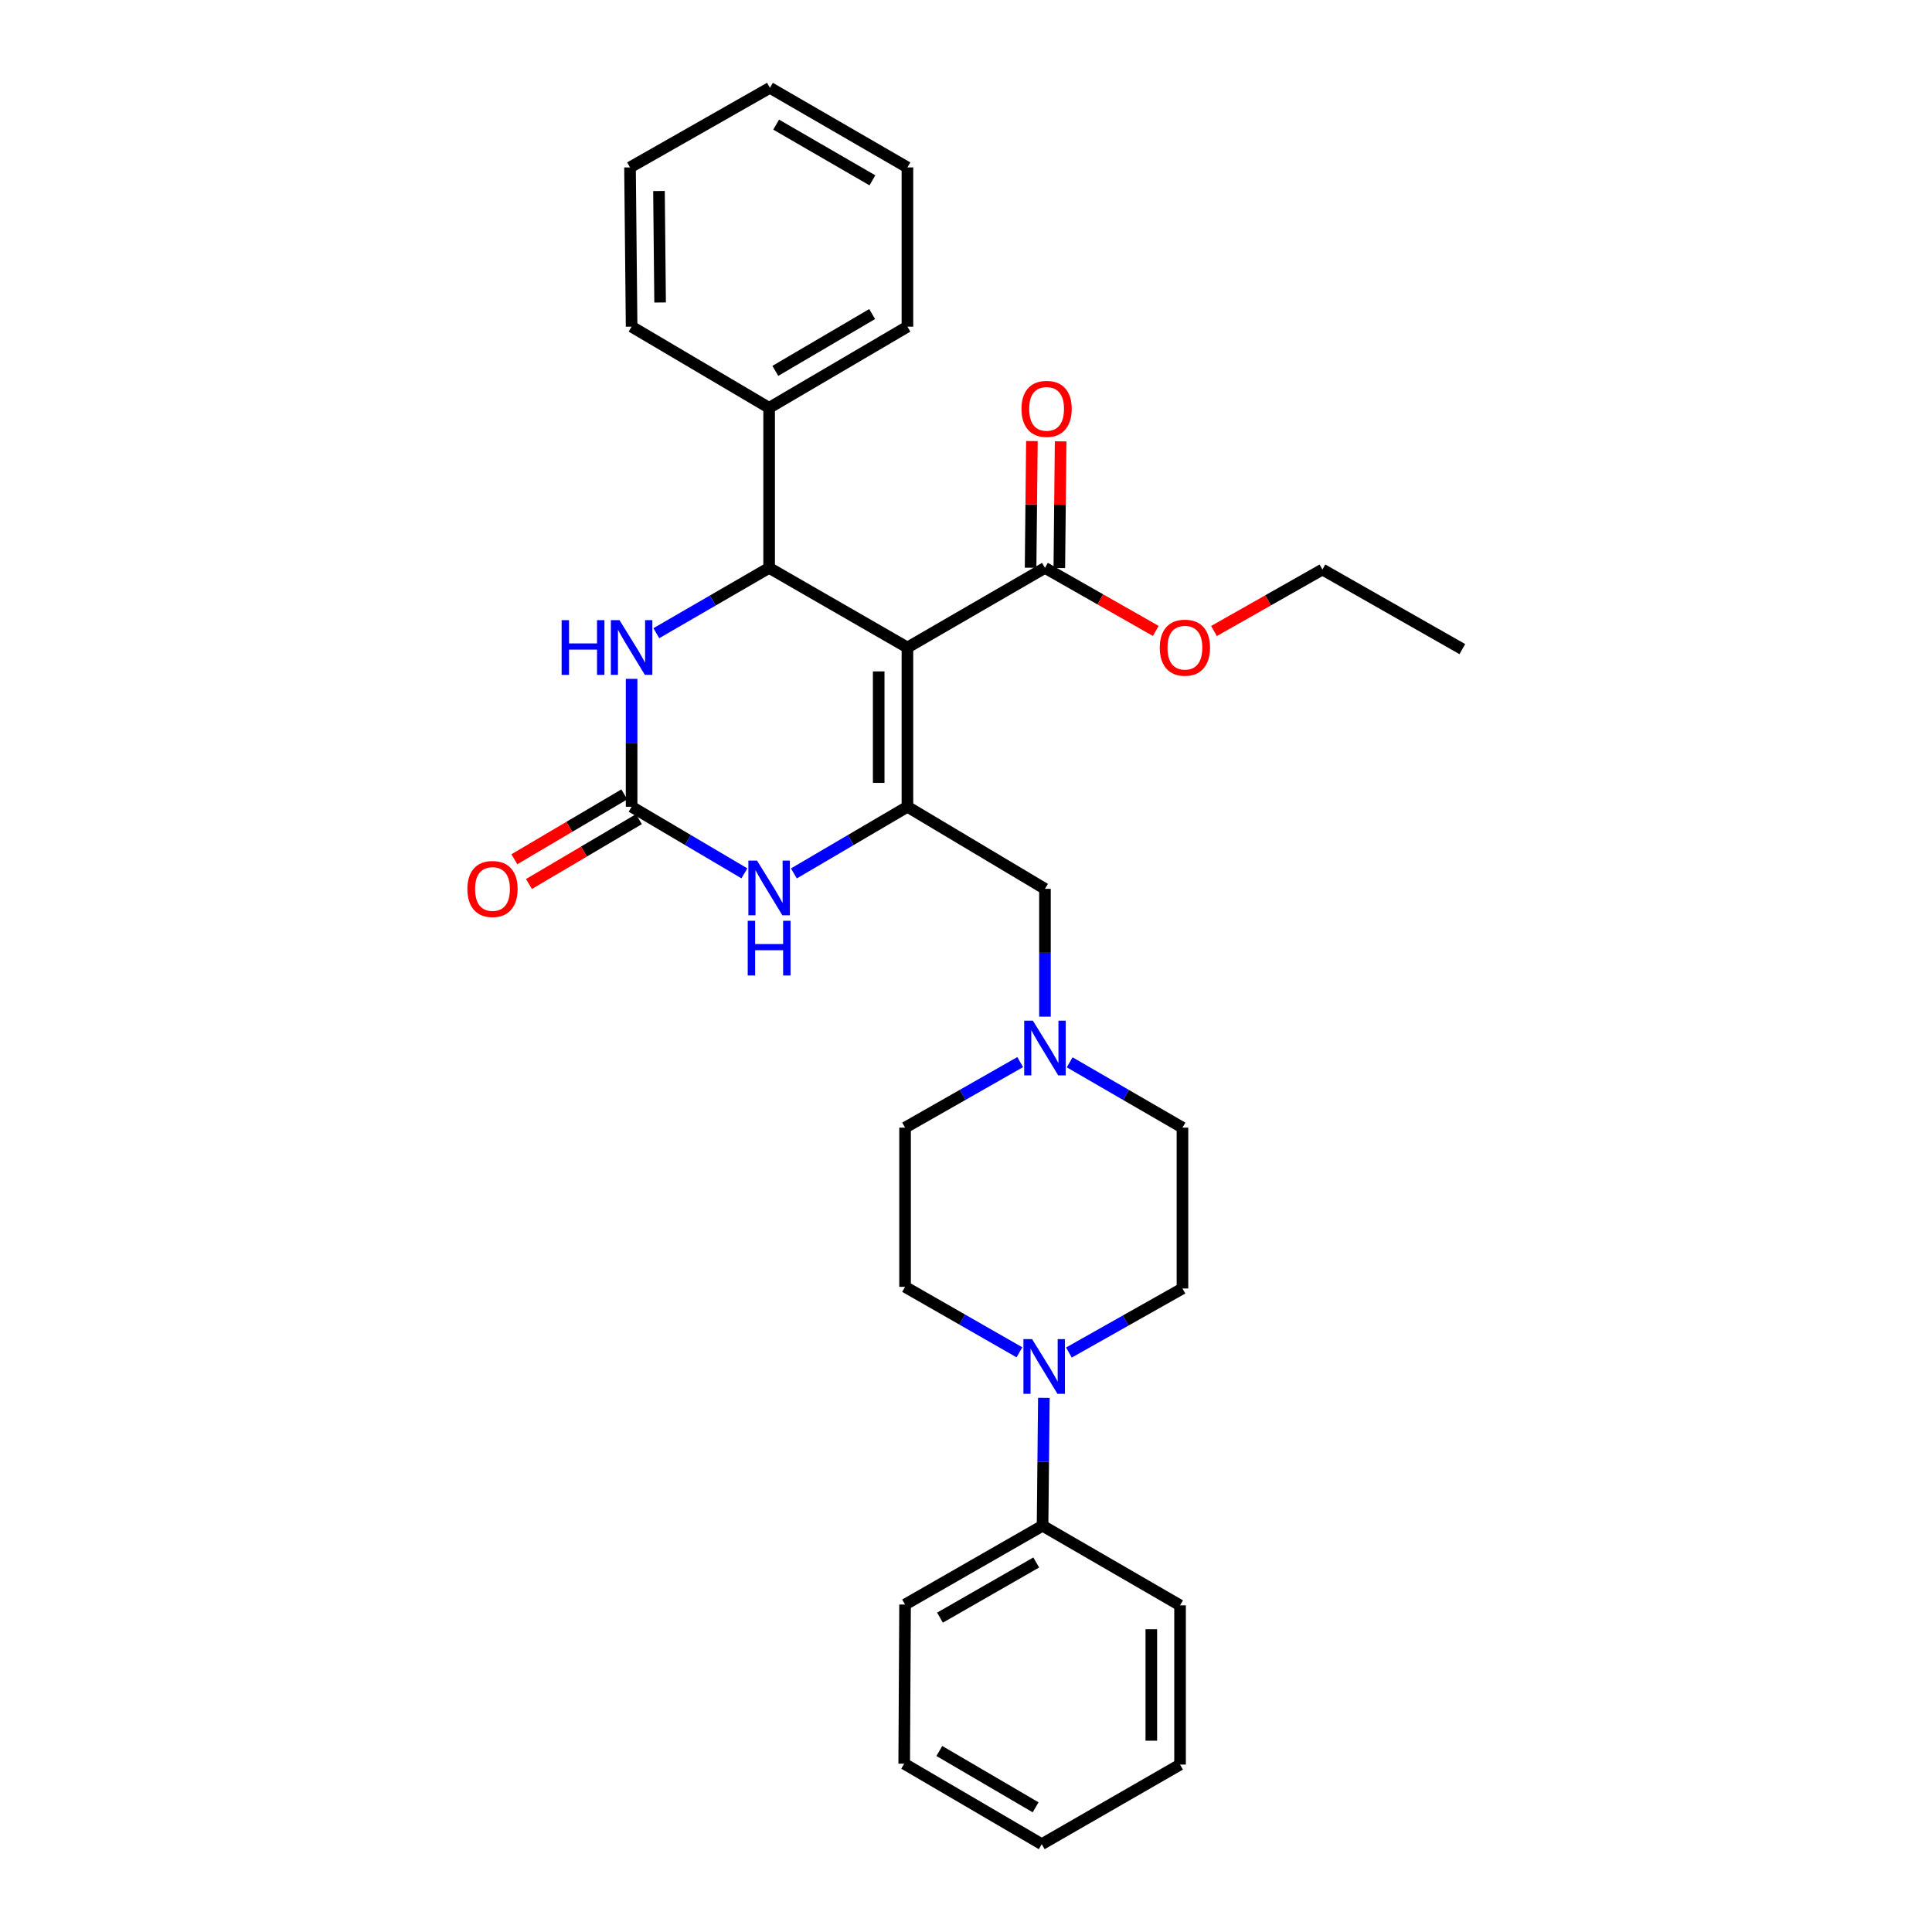 <?xml version='1.0' encoding='iso-8859-1'?>
<svg version='1.1' baseProfile='full'
              xmlns='http://www.w3.org/2000/svg'
                      xmlns:rdkit='http://www.rdkit.org/xml'
                      xmlns:xlink='http://www.w3.org/1999/xlink'
                  xml:space='preserve'
width='1000px' height='1000px' viewBox='0 0 1000 1000'>
<!-- END OF HEADER -->
<rect style='opacity:1.0;fill:#FFFFFF;stroke:none' width='1000' height='1000' x='0' y='0'> </rect>
<path class='bond-0' d='M 469.686,335.155 L 469.686,417.581' style='fill:none;fill-rule:evenodd;stroke:#000000;stroke-width:6px;stroke-linecap:butt;stroke-linejoin:miter;stroke-opacity:1' />
<path class='bond-0' d='M 454.814,347.519 L 454.814,405.217' style='fill:none;fill-rule:evenodd;stroke:#000000;stroke-width:6px;stroke-linecap:butt;stroke-linejoin:miter;stroke-opacity:1' />
<path class='bond-1' d='M 469.686,335.155 L 398.1,293.933' style='fill:none;fill-rule:evenodd;stroke:#000000;stroke-width:6px;stroke-linecap:butt;stroke-linejoin:miter;stroke-opacity:1' />
<path class='bond-5' d='M 469.686,335.155 L 540.868,293.933' style='fill:none;fill-rule:evenodd;stroke:#000000;stroke-width:6px;stroke-linecap:butt;stroke-linejoin:miter;stroke-opacity:1' />
<path class='bond-3' d='M 469.686,417.581 L 440.301,434.832' style='fill:none;fill-rule:evenodd;stroke:#000000;stroke-width:6px;stroke-linecap:butt;stroke-linejoin:miter;stroke-opacity:1' />
<path class='bond-3' d='M 440.301,434.832 L 410.915,452.082' style='fill:none;fill-rule:evenodd;stroke:#0000FF;stroke-width:6px;stroke-linecap:butt;stroke-linejoin:miter;stroke-opacity:1' />
<path class='bond-8' d='M 469.686,417.581 L 540.868,460.059' style='fill:none;fill-rule:evenodd;stroke:#000000;stroke-width:6px;stroke-linecap:butt;stroke-linejoin:miter;stroke-opacity:1' />
<path class='bond-4' d='M 398.1,293.933 L 368.907,310.839' style='fill:none;fill-rule:evenodd;stroke:#000000;stroke-width:6px;stroke-linecap:butt;stroke-linejoin:miter;stroke-opacity:1' />
<path class='bond-4' d='M 368.907,310.839 L 339.715,327.744' style='fill:none;fill-rule:evenodd;stroke:#0000FF;stroke-width:6px;stroke-linecap:butt;stroke-linejoin:miter;stroke-opacity:1' />
<path class='bond-10' d='M 398.1,293.933 L 398.1,211.093' style='fill:none;fill-rule:evenodd;stroke:#000000;stroke-width:6px;stroke-linecap:butt;stroke-linejoin:miter;stroke-opacity:1' />
<path class='bond-2' d='M 326.918,417.581 L 326.918,384.478' style='fill:none;fill-rule:evenodd;stroke:#000000;stroke-width:6px;stroke-linecap:butt;stroke-linejoin:miter;stroke-opacity:1' />
<path class='bond-2' d='M 326.918,384.478 L 326.918,351.375' style='fill:none;fill-rule:evenodd;stroke:#0000FF;stroke-width:6px;stroke-linecap:butt;stroke-linejoin:miter;stroke-opacity:1' />
<path class='bond-9' d='M 323.14,411.177 L 294.685,427.964' style='fill:none;fill-rule:evenodd;stroke:#000000;stroke-width:6px;stroke-linecap:butt;stroke-linejoin:miter;stroke-opacity:1' />
<path class='bond-9' d='M 294.685,427.964 L 266.23,444.752' style='fill:none;fill-rule:evenodd;stroke:#FF0000;stroke-width:6px;stroke-linecap:butt;stroke-linejoin:miter;stroke-opacity:1' />
<path class='bond-9' d='M 330.697,423.986 L 302.242,440.774' style='fill:none;fill-rule:evenodd;stroke:#000000;stroke-width:6px;stroke-linecap:butt;stroke-linejoin:miter;stroke-opacity:1' />
<path class='bond-9' d='M 302.242,440.774 L 273.787,457.561' style='fill:none;fill-rule:evenodd;stroke:#FF0000;stroke-width:6px;stroke-linecap:butt;stroke-linejoin:miter;stroke-opacity:1' />
<path class='bond-30' d='M 326.918,417.581 L 356.106,434.813' style='fill:none;fill-rule:evenodd;stroke:#000000;stroke-width:6px;stroke-linecap:butt;stroke-linejoin:miter;stroke-opacity:1' />
<path class='bond-30' d='M 356.106,434.813 L 385.293,452.044' style='fill:none;fill-rule:evenodd;stroke:#0000FF;stroke-width:6px;stroke-linecap:butt;stroke-linejoin:miter;stroke-opacity:1' />
<path class='bond-14' d='M 548.304,294.01 L 548.642,261.227' style='fill:none;fill-rule:evenodd;stroke:#000000;stroke-width:6px;stroke-linecap:butt;stroke-linejoin:miter;stroke-opacity:1' />
<path class='bond-14' d='M 548.642,261.227 L 548.981,228.444' style='fill:none;fill-rule:evenodd;stroke:#FF0000;stroke-width:6px;stroke-linecap:butt;stroke-linejoin:miter;stroke-opacity:1' />
<path class='bond-14' d='M 533.432,293.856 L 533.771,261.073' style='fill:none;fill-rule:evenodd;stroke:#000000;stroke-width:6px;stroke-linecap:butt;stroke-linejoin:miter;stroke-opacity:1' />
<path class='bond-14' d='M 533.771,261.073 L 534.109,228.29' style='fill:none;fill-rule:evenodd;stroke:#FF0000;stroke-width:6px;stroke-linecap:butt;stroke-linejoin:miter;stroke-opacity:1' />
<path class='bond-17' d='M 540.868,293.933 L 569.545,310.252' style='fill:none;fill-rule:evenodd;stroke:#000000;stroke-width:6px;stroke-linecap:butt;stroke-linejoin:miter;stroke-opacity:1' />
<path class='bond-17' d='M 569.545,310.252 L 598.222,326.571' style='fill:none;fill-rule:evenodd;stroke:#FF0000;stroke-width:6px;stroke-linecap:butt;stroke-linejoin:miter;stroke-opacity:1' />
<path class='bond-6' d='M 527.657,699.954 L 498.06,683.011' style='fill:none;fill-rule:evenodd;stroke:#0000FF;stroke-width:6px;stroke-linecap:butt;stroke-linejoin:miter;stroke-opacity:1' />
<path class='bond-6' d='M 498.06,683.011 L 468.463,666.068' style='fill:none;fill-rule:evenodd;stroke:#000000;stroke-width:6px;stroke-linecap:butt;stroke-linejoin:miter;stroke-opacity:1' />
<path class='bond-13' d='M 540.305,723.511 L 539.967,756.614' style='fill:none;fill-rule:evenodd;stroke:#0000FF;stroke-width:6px;stroke-linecap:butt;stroke-linejoin:miter;stroke-opacity:1' />
<path class='bond-13' d='M 539.967,756.614 L 539.628,789.717' style='fill:none;fill-rule:evenodd;stroke:#000000;stroke-width:6px;stroke-linecap:butt;stroke-linejoin:miter;stroke-opacity:1' />
<path class='bond-32' d='M 553.265,700.073 L 582.653,683.496' style='fill:none;fill-rule:evenodd;stroke:#0000FF;stroke-width:6px;stroke-linecap:butt;stroke-linejoin:miter;stroke-opacity:1' />
<path class='bond-32' d='M 582.653,683.496 L 612.041,666.919' style='fill:none;fill-rule:evenodd;stroke:#000000;stroke-width:6px;stroke-linecap:butt;stroke-linejoin:miter;stroke-opacity:1' />
<path class='bond-7' d='M 540.868,526.225 L 540.868,493.142' style='fill:none;fill-rule:evenodd;stroke:#0000FF;stroke-width:6px;stroke-linecap:butt;stroke-linejoin:miter;stroke-opacity:1' />
<path class='bond-7' d='M 540.868,493.142 L 540.868,460.059' style='fill:none;fill-rule:evenodd;stroke:#000000;stroke-width:6px;stroke-linecap:butt;stroke-linejoin:miter;stroke-opacity:1' />
<path class='bond-15' d='M 553.664,549.856 L 582.853,566.761' style='fill:none;fill-rule:evenodd;stroke:#0000FF;stroke-width:6px;stroke-linecap:butt;stroke-linejoin:miter;stroke-opacity:1' />
<path class='bond-15' d='M 582.853,566.761 L 612.041,583.666' style='fill:none;fill-rule:evenodd;stroke:#000000;stroke-width:6px;stroke-linecap:butt;stroke-linejoin:miter;stroke-opacity:1' />
<path class='bond-16' d='M 528.045,549.745 L 498.254,566.706' style='fill:none;fill-rule:evenodd;stroke:#0000FF;stroke-width:6px;stroke-linecap:butt;stroke-linejoin:miter;stroke-opacity:1' />
<path class='bond-16' d='M 498.254,566.706 L 468.463,583.666' style='fill:none;fill-rule:evenodd;stroke:#000000;stroke-width:6px;stroke-linecap:butt;stroke-linejoin:miter;stroke-opacity:1' />
<path class='bond-18' d='M 398.1,211.093 L 469.686,169.078' style='fill:none;fill-rule:evenodd;stroke:#000000;stroke-width:6px;stroke-linecap:butt;stroke-linejoin:miter;stroke-opacity:1' />
<path class='bond-18' d='M 401.31,191.964 L 451.42,162.554' style='fill:none;fill-rule:evenodd;stroke:#000000;stroke-width:6px;stroke-linecap:butt;stroke-linejoin:miter;stroke-opacity:1' />
<path class='bond-19' d='M 398.1,211.093 L 326.918,169.078' style='fill:none;fill-rule:evenodd;stroke:#000000;stroke-width:6px;stroke-linecap:butt;stroke-linejoin:miter;stroke-opacity:1' />
<path class='bond-11' d='M 612.041,666.919 L 612.041,583.666' style='fill:none;fill-rule:evenodd;stroke:#000000;stroke-width:6px;stroke-linecap:butt;stroke-linejoin:miter;stroke-opacity:1' />
<path class='bond-12' d='M 468.463,666.068 L 468.463,583.666' style='fill:none;fill-rule:evenodd;stroke:#000000;stroke-width:6px;stroke-linecap:butt;stroke-linejoin:miter;stroke-opacity:1' />
<path class='bond-20' d='M 539.628,789.717 L 468.463,830.509' style='fill:none;fill-rule:evenodd;stroke:#000000;stroke-width:6px;stroke-linecap:butt;stroke-linejoin:miter;stroke-opacity:1' />
<path class='bond-20' d='M 536.35,808.739 L 486.534,837.293' style='fill:none;fill-rule:evenodd;stroke:#000000;stroke-width:6px;stroke-linecap:butt;stroke-linejoin:miter;stroke-opacity:1' />
<path class='bond-21' d='M 539.628,789.717 L 610.793,830.922' style='fill:none;fill-rule:evenodd;stroke:#000000;stroke-width:6px;stroke-linecap:butt;stroke-linejoin:miter;stroke-opacity:1' />
<path class='bond-22' d='M 628.351,326.621 L 656.419,310.703' style='fill:none;fill-rule:evenodd;stroke:#FF0000;stroke-width:6px;stroke-linecap:butt;stroke-linejoin:miter;stroke-opacity:1' />
<path class='bond-22' d='M 656.419,310.703 L 684.487,294.784' style='fill:none;fill-rule:evenodd;stroke:#000000;stroke-width:6px;stroke-linecap:butt;stroke-linejoin:miter;stroke-opacity:1' />
<path class='bond-27' d='M 469.686,169.078 L 469.686,86.651' style='fill:none;fill-rule:evenodd;stroke:#000000;stroke-width:6px;stroke-linecap:butt;stroke-linejoin:miter;stroke-opacity:1' />
<path class='bond-24' d='M 326.918,169.078 L 326.092,86.651' style='fill:none;fill-rule:evenodd;stroke:#000000;stroke-width:6px;stroke-linecap:butt;stroke-linejoin:miter;stroke-opacity:1' />
<path class='bond-24' d='M 341.666,156.565 L 341.088,98.866' style='fill:none;fill-rule:evenodd;stroke:#000000;stroke-width:6px;stroke-linecap:butt;stroke-linejoin:miter;stroke-opacity:1' />
<path class='bond-25' d='M 468.463,830.509 L 468.009,912.894' style='fill:none;fill-rule:evenodd;stroke:#000000;stroke-width:6px;stroke-linecap:butt;stroke-linejoin:miter;stroke-opacity:1' />
<path class='bond-26' d='M 610.793,830.922 L 610.793,913.349' style='fill:none;fill-rule:evenodd;stroke:#000000;stroke-width:6px;stroke-linecap:butt;stroke-linejoin:miter;stroke-opacity:1' />
<path class='bond-26' d='M 595.921,843.286 L 595.921,900.985' style='fill:none;fill-rule:evenodd;stroke:#000000;stroke-width:6px;stroke-linecap:butt;stroke-linejoin:miter;stroke-opacity:1' />
<path class='bond-23' d='M 684.487,294.784 L 756.899,335.981' style='fill:none;fill-rule:evenodd;stroke:#000000;stroke-width:6px;stroke-linecap:butt;stroke-linejoin:miter;stroke-opacity:1' />
<path class='bond-28' d='M 326.092,86.651 L 398.513,45.455' style='fill:none;fill-rule:evenodd;stroke:#000000;stroke-width:6px;stroke-linecap:butt;stroke-linejoin:miter;stroke-opacity:1' />
<path class='bond-33' d='M 468.009,912.894 L 539.207,954.545' style='fill:none;fill-rule:evenodd;stroke:#000000;stroke-width:6px;stroke-linecap:butt;stroke-linejoin:miter;stroke-opacity:1' />
<path class='bond-33' d='M 486.199,906.305 L 536.037,935.461' style='fill:none;fill-rule:evenodd;stroke:#000000;stroke-width:6px;stroke-linecap:butt;stroke-linejoin:miter;stroke-opacity:1' />
<path class='bond-29' d='M 610.793,913.349 L 539.207,954.545' style='fill:none;fill-rule:evenodd;stroke:#000000;stroke-width:6px;stroke-linecap:butt;stroke-linejoin:miter;stroke-opacity:1' />
<path class='bond-31' d='M 469.686,86.651 L 398.513,45.455' style='fill:none;fill-rule:evenodd;stroke:#000000;stroke-width:6px;stroke-linecap:butt;stroke-linejoin:miter;stroke-opacity:1' />
<path class='bond-31' d='M 451.56,93.344 L 401.738,64.506' style='fill:none;fill-rule:evenodd;stroke:#000000;stroke-width:6px;stroke-linecap:butt;stroke-linejoin:miter;stroke-opacity:1' />
<path  class='atom-4' d='M 391.84 445.445
L 401.12 460.445
Q 402.04 461.925, 403.52 464.605
Q 405 467.285, 405.08 467.445
L 405.08 445.445
L 408.84 445.445
L 408.84 473.765
L 404.96 473.765
L 395 457.365
Q 393.84 455.445, 392.6 453.245
Q 391.4 451.045, 391.04 450.365
L 391.04 473.765
L 387.36 473.765
L 387.36 445.445
L 391.84 445.445
' fill='#0000FF'/>
<path  class='atom-4' d='M 387.02 476.597
L 390.86 476.597
L 390.86 488.637
L 405.34 488.637
L 405.34 476.597
L 409.18 476.597
L 409.18 504.917
L 405.34 504.917
L 405.34 491.837
L 390.86 491.837
L 390.86 504.917
L 387.02 504.917
L 387.02 476.597
' fill='#0000FF'/>
<path  class='atom-5' d='M 290.698 320.995
L 294.538 320.995
L 294.538 333.035
L 309.018 333.035
L 309.018 320.995
L 312.858 320.995
L 312.858 349.315
L 309.018 349.315
L 309.018 336.235
L 294.538 336.235
L 294.538 349.315
L 290.698 349.315
L 290.698 320.995
' fill='#0000FF'/>
<path  class='atom-5' d='M 320.658 320.995
L 329.938 335.995
Q 330.858 337.475, 332.338 340.155
Q 333.818 342.835, 333.898 342.995
L 333.898 320.995
L 337.658 320.995
L 337.658 349.315
L 333.778 349.315
L 323.818 332.915
Q 322.658 330.995, 321.418 328.795
Q 320.218 326.595, 319.858 325.915
L 319.858 349.315
L 316.178 349.315
L 316.178 320.995
L 320.658 320.995
' fill='#0000FF'/>
<path  class='atom-7' d='M 534.211 693.13
L 543.491 708.13
Q 544.411 709.61, 545.891 712.29
Q 547.371 714.97, 547.451 715.13
L 547.451 693.13
L 551.211 693.13
L 551.211 721.45
L 547.331 721.45
L 537.371 705.05
Q 536.211 703.13, 534.971 700.93
Q 533.771 698.73, 533.411 698.05
L 533.411 721.45
L 529.731 721.45
L 529.731 693.13
L 534.211 693.13
' fill='#0000FF'/>
<path  class='atom-8' d='M 534.608 528.285
L 543.888 543.285
Q 544.808 544.765, 546.288 547.445
Q 547.768 550.125, 547.848 550.285
L 547.848 528.285
L 551.608 528.285
L 551.608 556.605
L 547.728 556.605
L 537.768 540.205
Q 536.608 538.285, 535.368 536.085
Q 534.168 533.885, 533.808 533.205
L 533.808 556.605
L 530.128 556.605
L 530.128 528.285
L 534.608 528.285
' fill='#0000FF'/>
<path  class='atom-10' d='M 241.919 460.139
Q 241.919 453.339, 245.279 449.539
Q 248.639 445.739, 254.919 445.739
Q 261.199 445.739, 264.559 449.539
Q 267.919 453.339, 267.919 460.139
Q 267.919 467.019, 264.519 470.939
Q 261.119 474.819, 254.919 474.819
Q 248.679 474.819, 245.279 470.939
Q 241.919 467.059, 241.919 460.139
M 254.919 471.619
Q 259.239 471.619, 261.559 468.739
Q 263.919 465.819, 263.919 460.139
Q 263.919 454.579, 261.559 451.779
Q 259.239 448.939, 254.919 448.939
Q 250.599 448.939, 248.239 451.739
Q 245.919 454.539, 245.919 460.139
Q 245.919 465.859, 248.239 468.739
Q 250.599 471.619, 254.919 471.619
' fill='#FF0000'/>
<path  class='atom-15' d='M 528.719 211.628
Q 528.719 204.828, 532.079 201.028
Q 535.439 197.228, 541.719 197.228
Q 547.999 197.228, 551.359 201.028
Q 554.719 204.828, 554.719 211.628
Q 554.719 218.508, 551.319 222.428
Q 547.919 226.308, 541.719 226.308
Q 535.479 226.308, 532.079 222.428
Q 528.719 218.548, 528.719 211.628
M 541.719 223.108
Q 546.039 223.108, 548.359 220.228
Q 550.719 217.308, 550.719 211.628
Q 550.719 206.068, 548.359 203.268
Q 546.039 200.428, 541.719 200.428
Q 537.399 200.428, 535.039 203.228
Q 532.719 206.028, 532.719 211.628
Q 532.719 217.348, 535.039 220.228
Q 537.399 223.108, 541.719 223.108
' fill='#FF0000'/>
<path  class='atom-18' d='M 600.305 335.235
Q 600.305 328.435, 603.665 324.635
Q 607.025 320.835, 613.305 320.835
Q 619.585 320.835, 622.945 324.635
Q 626.305 328.435, 626.305 335.235
Q 626.305 342.115, 622.905 346.035
Q 619.505 349.915, 613.305 349.915
Q 607.065 349.915, 603.665 346.035
Q 600.305 342.155, 600.305 335.235
M 613.305 346.715
Q 617.625 346.715, 619.945 343.835
Q 622.305 340.915, 622.305 335.235
Q 622.305 329.675, 619.945 326.875
Q 617.625 324.035, 613.305 324.035
Q 608.985 324.035, 606.625 326.835
Q 604.305 329.635, 604.305 335.235
Q 604.305 340.955, 606.625 343.835
Q 608.985 346.715, 613.305 346.715
' fill='#FF0000'/>
</svg>
